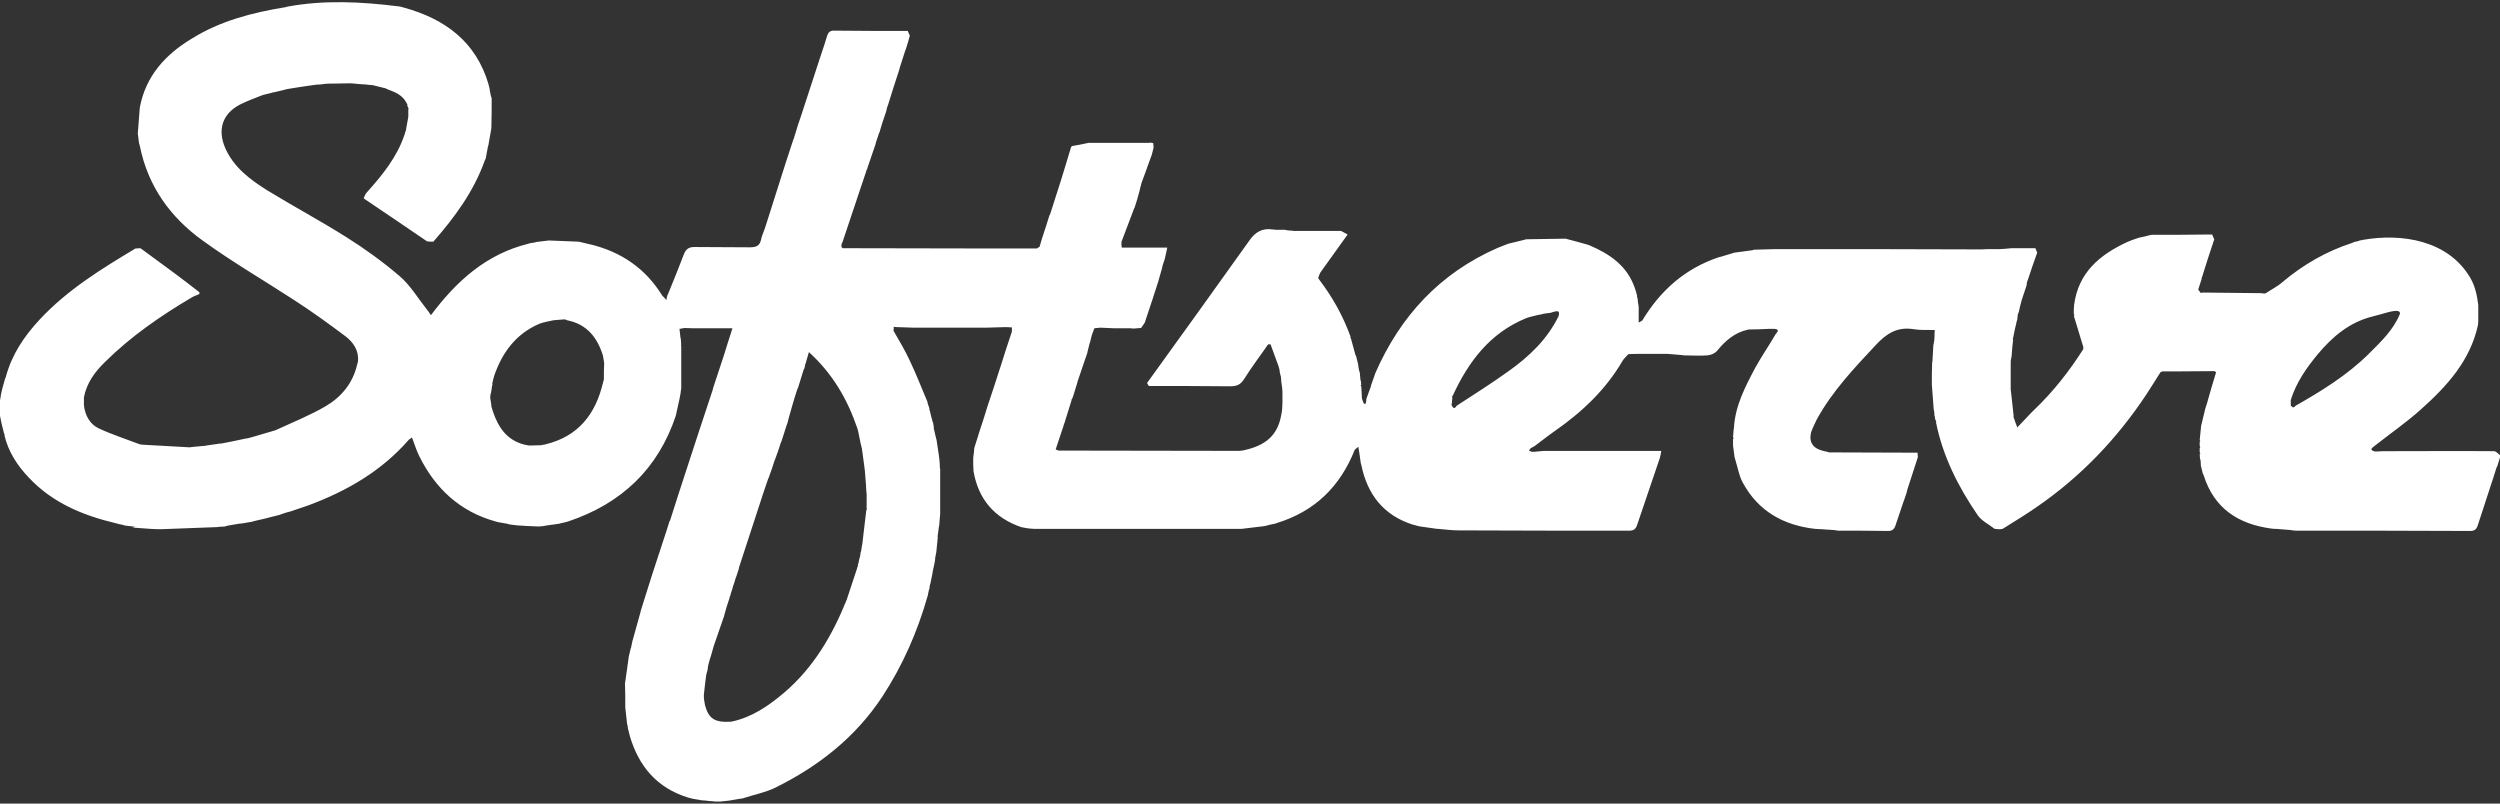 <?xml version="1.0" encoding="utf-8"?>
<!-- Generator: Adobe Illustrator 27.9.0, SVG Export Plug-In . SVG Version: 6.00 Build 0)  -->
<svg version="1.1" id="Layer_1" xmlns="http://www.w3.org/2000/svg" xmlns:xlink="http://www.w3.org/1999/xlink" x="0px" y="0px"
	 viewBox="0 0 840 270" style="enable-background:new 0 0 840 270;" xml:space="preserve">
<rect x="0" y="0" width="840" height="270" fill="#333333" stroke="none"/>
<style type="text/css">
	.st0{fill:#FFFFFF;}
</style>
<path class="st0" d="M45.5,177c-1.2-0.1-2.3-0.3-3.4-0.4c-0.4-0.1-0.7-0.2-1.1-0.3c-0.3-0.1-0.6-0.1-1-0.2c-0.4-0.1-0.7-0.2-1.1-0.3
	c-11-2.6-21.2-6.8-29.2-15.3c-3.9-4.1-6.9-8.7-8.2-14.2c0-0.1,0.1-0.1,0.1-0.2c0-0.1-0.1-0.2-0.2-0.3c-0.3-1.2-0.6-2.4-0.9-3.6
	c-0.2-0.8-0.3-1.7-0.5-2.5c0-1.7,0-3.4,0-5.1c0.5-3.6,1-4.7,1.6-7c0.1-0.4,0.3-0.7,0.4-1.1c2-7.4,6.1-13.5,11.3-19.1
	c9.3-10,20.7-17,32.2-23.9c0.6,0,1.1-0.1,1.7-0.1c3.9,2.9,7.8,5.7,11.7,8.6c2.7,2,5.4,4.1,8.1,6.2c0,0.2,0,0.4,0,0.6
	c-0.8,0.4-1.7,0.6-2.5,1.1C54,106.1,44,113,35.3,121.6c-3.4,3.3-6.2,7.1-7.1,11.9c0,0.9,0,1.8,0,2.7c0.4,3.4,2,6.3,4.9,7.7
	c4.5,2.1,9.2,3.6,13.9,5.4c0.2,0,0.4,0,0.6,0.1c5.4,0.3,10.7,0.6,16.1,0.9c0.5-0.1,1.1-0.1,1.7-0.2c1.1-0.1,2.3-0.2,3.4-0.3
	c0.2,0,0.4,0,0.5-0.1c1.2-0.2,2.3-0.3,3.5-0.5c0.5-0.1,1.1-0.2,1.7-0.2c2.6-0.5,5.2-1,7.8-1.6c0.2,0,0.4-0.1,0.7-0.1
	c0.2,0,0.3-0.1,0.5-0.1c0.4-0.1,0.7-0.2,1.1-0.3l7.5-2.2l0.6-0.2c5.6-2.6,11.4-4.9,16.7-8c5.3-3.1,9.2-7.8,10.6-14
	c0.1-0.4,0.2-0.8,0.3-1.1c0.3-3.7-1.6-6.4-4.2-8.4c-5.6-4.2-11.4-8.4-17.3-12.2C88.5,94.1,78,88,68.2,80.9
	c-10.9-7.8-18.5-18.3-21.2-31.8c-0.1-0.4-0.2-0.7-0.3-1.1c-0.1-0.8-0.2-1.6-0.3-2.4c0-0.2-0.1-0.5-0.1-0.7c0.2-2.6,0.4-5.2,0.6-7.8
	L47,36c2-10.5,8.6-17.7,17.4-23C74,7,84.9,4.2,96,2.4c0.2-0.1,0.4-0.1,0.7-0.2C108.8,0,121,0.5,134.4,2.2c0.4,0.1,0.7,0.2,1.1,0.3
	c14,3.8,24.5,11.5,28.7,26c0,0.1,0,0.1,0,0.2c0,0.1,0.1,0.2,0.1,0.3c0.1,0.3,0.2,0.6,0.2,0.8c0,0.2,0.1,0.4,0.1,0.7
	c0,0.2,0,0.3,0.1,0.5c0,0.2,0.1,0.4,0.1,0.6c0.1,0.3,0.1,0.6,0.2,0.8c0.1,0.2,0.1,0.4,0.2,0.7c0,3.3,0,6.6-0.1,10
	c-0.1,0.5-0.2,1.1-0.3,1.7c-0.2,1.3-0.5,2.6-0.7,4c-0.1,0.2-0.1,0.4-0.2,0.7c-0.2,1.3-0.5,2.5-0.7,3.8c-0.1,0.2-0.2,0.4-0.3,0.6
	c-3.7,10.4-10.1,19.1-17.3,27.3c-0.7,0-1.4,0-2.1-0.1c-6.9-4.7-13.8-9.4-20.8-14.1c-0.2-0.1-0.4-0.3-0.5-0.4c0.3-0.7,0.6-1.5,1.1-2
	c5.2-5.8,10.1-11.8,12.6-19.3c0.1-0.2,0.2-0.4,0.2-0.7c0.1-0.3,0.2-0.6,0.3-0.8c0-0.2,0.1-0.4,0.1-0.7c0.2-1.1,0.4-2.2,0.6-3.3
	c0-0.2,0.1-0.4,0.1-0.7c0-0.8,0-1.6,0-2.4c0-0.1,0.1-0.2,0.1-0.2c0-0.1-0.1-0.3-0.2-0.4c-0.1-0.3-0.2-0.5-0.3-0.8
	c0-0.1,0.1-0.1,0.1-0.2c0-0.1-0.1-0.2-0.2-0.3c-1.3-2.8-3.8-3.8-6.5-4.8c-0.2-0.1-0.4-0.2-0.6-0.3c-0.8-0.2-1.6-0.4-2.4-0.6
	c-0.7-0.2-1.4-0.3-2-0.5c-0.5,0-1-0.1-1.4-0.1c-0.2,0-0.4-0.1-0.7-0.1c-1.7-0.1-3.3-0.2-5-0.4c-0.3,0-0.7,0-1,0c-2,0-4,0.1-6.1,0.1
	c-0.2,0-0.4,0-0.6,0c-0.5,0-0.9,0.1-1.4,0.1c-0.2,0-0.5,0.1-0.7,0.1c-0.3,0-0.6,0.1-0.9,0.1c-0.2,0-0.4,0-0.5,0
	c-0.3,0-0.6,0.1-1,0.1c-0.2,0-0.5,0.1-0.7,0.1c-0.9,0.1-1.9,0.3-2.8,0.4c-0.2,0-0.4,0.1-0.7,0.1c-1.3,0.2-2.5,0.4-3.8,0.6
	c-0.4,0.1-0.8,0.1-1.2,0.2c-0.2,0-0.3,0.1-0.5,0.1c-0.2,0.1-0.5,0.1-0.7,0.2c-1.1,0.3-2.2,0.5-3.4,0.8c-0.2,0-0.3,0-0.5,0.1
	c-0.9,0.2-1.9,0.5-2.8,0.7c-0.2,0.1-0.5,0.1-0.7,0.2c-2.5,1-5,1.9-7.4,3.1c-6,3.1-7.7,8.5-5,14.7c2.9,6.5,8.3,10.5,14,14.1
	c8.8,5.4,18,10.3,26.7,15.8c6.2,3.9,12.3,8.3,17.9,13.1c3.5,3,6,7.2,8.9,10.9c0.5,0.6,1,1.3,1.6,2.2c8.6-11.5,18.6-20.5,32.7-24
	c0.2-0.1,0.5-0.1,0.7-0.2c0.5-0.1,0.9-0.1,1.4-0.2c0.2-0.1,0.4-0.1,0.7-0.2c1.1-0.1,2.2-0.3,3.3-0.4c0.2,0,0.5,0,0.7-0.1
	c3.3,0.1,6.7,0.3,10,0.4c0.2,0,0.4,0.1,0.6,0.1c1,0.2,1.9,0.5,2.9,0.7c0.2,0,0.3,0.1,0.5,0.1c10.4,2.5,18.6,8.1,24.2,17.2
	c0.2,0.2,0.3,0.4,0.5,0.5l0,0c0.3,0.3,0.5,0.6,0.9,1c0.1-0.7,0.2-1.1,0.3-1.4l0-0.1c0.1-0.2,0.2-0.4,0.3-0.6
	c1.8-4.4,3.6-8.8,5.3-13.3c0.7-1.7,1.6-2.4,3.5-2.4c6.2,0.1,12.4,0,18.6,0.1c2.1,0,3.3-0.4,3.8-2.5c0.2-1.2,0.8-2.4,1.2-3.6
	c0.2-0.5,0.3-1,0.5-1.5c2.2-6.9,4.4-13.8,6.6-20.8c0.2-0.5,0.3-1,0.5-1.5c0.5-1.5,1-3,1.5-4.6c0.2-0.5,0.3-1,0.5-1.5
	c0.2-0.5,0.4-1,0.5-1.5c0.1-0.2,0.1-0.4,0.2-0.6c0.6-2,1.2-4,1.9-5.9c0.1-0.2,0.1-0.4,0.2-0.6c2.1-6.5,4.3-13.1,6.4-19.6l0.2-0.6
	c0.7-2.1,1.4-4.1,2-6.2c0.4-1.3,1.1-1.9,2.5-1.8c8.2,0.1,16.4,0.1,24.6,0.1c0.2,0.5,0.5,1.1,0.7,1.6c-0.4,1.5-0.8,2.9-1.3,4.4
	c-0.1,0.4-0.3,0.7-0.4,1.1c-0.5,1.7-1.1,3.3-1.6,5c-0.1,0.3-0.2,0.7-0.3,1.1c-1.3,3.9-2.5,7.7-3.7,11.6c-0.1,0.4-0.3,0.7-0.4,1.1
	c0,0.1,0,0.3-0.1,0.5c0,0.2-0.1,0.3-0.1,0.5c-0.5,1.5-1,3-1.5,4.5c-0.1,0.2-0.1,0.5-0.2,0.7c-0.2,0.5-0.3,1.1-0.5,1.7
	c-0.1,0.2-0.2,0.4-0.3,0.7c-0.3,1-0.7,2-1,3c0,0.2-0.1,0.3-0.1,0.5c-0.9,2.6-1.8,5.3-2.7,7.9c-0.1,0.2-0.1,0.5-0.2,0.7l-0.1,0
	c-0.1,0.2-0.1,0.5-0.2,0.7c-2.6,7.9-5.3,15.7-7.9,23.6c-0.1,0.2-0.2,0.4-0.3,0.6c0,0.3-0.1,0.6-0.1,1c0.1,0.2,0.3,0.3,0.4,0.5
	c17.4,0,34.7,0.1,52.1,0.1c4.4,0,8.8,0,13.2,0c0.3-0.2,0.6-0.4,0.9-0.6c0.5-1.8,1.1-3.7,1.7-5.5c0.2-0.5,0.3-1,0.5-1.5l1.1-3.5
	c0.1-0.2,0.2-0.4,0.3-0.6c1.1-3.3,2.1-6.7,3.2-10c0.1-0.2,0.1-0.4,0.2-0.6c1.2-3.8,2.3-7.6,3.5-11.5c0.1-0.2,0.2-0.4,0.3-0.6
	c1.9-0.3,3.8-0.7,5.7-1.1c0.2,0,0.3,0,0.5,0c6.6,0,13.1,0,19.7,0c0.2,0,0.4,0,0.5-0.1c0.3,0.1,0.6,0.1,1,0.2c0,0.5,0.1,1,0.1,1.5
	c0,0.1,0,0.3-0.1,0.4c-0.2,0.7-0.3,1.4-0.5,2c-0.5,1.4-1,2.7-1.5,4.1l-0.2,0.6l-1.8,4.9c0,0.2-0.1,0.3-0.1,0.5
	c-0.2,0.7-0.4,1.3-0.5,2c-0.1,0.2-0.1,0.4-0.2,0.7c-0.4,1.5-0.8,3-1.3,4.4c-0.1,0.3-0.2,0.7-0.4,1c-1.4,3.7-2.8,7.4-4.2,11.1
	c0,0.6,0,1.3,0.1,1.9h15.3c-0.3,1.3-0.5,2.2-0.7,3.2c0,0.2-0.1,0.3-0.1,0.5c-0.3,0.8-0.5,1.6-0.8,2.4c0,0.2-0.1,0.4-0.1,0.6
	c-0.3,1.2-0.7,2.4-1,3.5c-0.1,0.3-0.2,0.7-0.3,1.1c-1.4,4.4-2.8,8.7-4.3,13.1c-0.1,0.2-0.1,0.5-0.2,0.7c-0.4,0.6-0.8,1.3-1.3,1.9
	c-0.9,0.1-1.7,0.1-2.6,0.2c-0.3,0-0.6-0.1-1-0.1c-1,0-2.1,0-3.1,0c-0.6,0-1.3,0-1.9,0c-0.2,0-0.4,0-0.6,0c-1.5-0.1-3-0.1-4.5-0.2
	c-0.7,0.1-1.3,0.1-2,0.2c-0.2,0.6-0.5,1.3-0.7,1.9c-0.1,0.2-0.2,0.4-0.2,0.6c-0.2,0.8-0.4,1.6-0.6,2.4c-0.1,0.2-0.2,0.4-0.2,0.6
	l-0.6,2.4c0,0.2-0.1,0.4-0.1,0.5c-0.9,2.5-1.7,5-2.6,7.6c-0.2,0.5-0.3,1-0.5,1.5c-0.1,0.2-0.2,0.4-0.2,0.7c-0.4,1.3-0.8,2.6-1.2,3.9
	c-0.2,0.5-0.3,1-0.5,1.5l-0.1,0c-0.1,0.2-0.2,0.5-0.2,0.7c-0.8,2.5-1.5,4.9-2.3,7.4c-0.1,0.4-0.3,0.7-0.4,1.1c0,0.1,0,0.3-0.1,0.4
	l-0.5,1.5c-0.7,2-1.3,4-2,6c0.3,0.1,0.6,0.3,1,0.4c20.2,0,40.4,0.1,60.6,0.1c0.4,0,0.7-0.1,1.1-0.1c8-1.6,11.9-5.2,13.1-12
	c0.1-0.4,0.1-0.7,0.2-1.1c0-0.3,0.1-0.6,0.1-0.9c0-0.7,0.1-1.4,0.1-2.1c0-1,0-2,0-3c0-0.2,0-0.4,0-0.6c0-0.5-0.1-1-0.1-1.4
	c-0.1-0.7-0.2-1.4-0.3-2.1c0-0.5-0.1-1-0.1-1.5c-0.1-0.5-0.3-1.1-0.4-1.6c0-0.3-0.1-0.6-0.1-0.9c-0.1-0.4-0.2-0.7-0.3-1.1
	c-0.9-2.5-1.8-5-2.7-7.4c-0.3,0-0.6,0-0.8,0c-2.7,3.9-5.6,7.7-8.1,11.7c-1.2,1.9-2.5,2.4-4.7,2.4c-9.1-0.1-18.2-0.1-27.3-0.1
	c-0.2-0.3-0.4-0.7-0.6-1c11.5-15.9,23-31.9,34.4-47.9c2-2.9,4.4-4.2,7.8-3.7c1.2,0.2,2.5,0.1,3.8,0.1c0.2,0,0.4,0,0.6,0.1
	c0.6,0.1,1.3,0.2,1.9,0.2c0.2,0,0.4,0,0.6,0.1c4.4,0,8.7,0,13.1,0c0.2,0,0.4,0,0.5,0c0.8,0,1.6,0,2.5,0c0.7,0.4,1.4,0.8,2.2,1.2
	c-3,4.1-5.9,8.3-8.9,12.4c-0.5,0.6-0.7,1.5-1,2.2c0.1,0.2,0.2,0.3,0.3,0.5c4.5,5.9,8.1,12.3,10.6,19.3c0,0.1-0.1,0.1-0.1,0.2
	c0,0.1,0.1,0.2,0.2,0.3c0.5,1.8,1,3.6,1.5,5.5c0.1,0.2,0.2,0.4,0.3,0.6c0.1,0.3,0.1,0.6,0.2,0.9c0.1,0.5,0.3,1.1,0.4,1.6
	c0.1,0.5,0.1,1,0.2,1.4c0.1,0.5,0.2,1.1,0.4,1.6c0.1,0.8,0.1,1.6,0.2,2.3c0.1,0.2,0.1,0.5,0.2,0.7c0,0.3,0,0.6,0.1,1
	c-0.1,0.1-0.2,0.1-0.2,0.2c0,0.1,0.1,0.3,0.2,0.4c0.1,1.3,0.1,2.7,0.2,4c0.2,0.6,0.4,1.2,0.7,1.8c0.2,0,0.4-0.1,0.6-0.1
	c0.1-0.5,0.2-1.1,0.2-1.6c0.5-1.4,1-2.7,1.5-4.1c0-0.2,0.1-0.4,0.1-0.5c0.4-1.1,0.8-2.2,1.2-3.4c0.1-0.2,0.1-0.4,0.2-0.6
	c8.4-19.2,21.7-33.6,41.1-42.1c1.1-0.5,2.2-0.8,3.3-1.3c0.2-0.1,0.4-0.1,0.7-0.2c1.6-0.4,3.3-0.8,4.9-1.2c0.2-0.1,0.4-0.1,0.7-0.2
	c4.4-0.1,8.8-0.1,13.1-0.2c0.2,0,0.3,0,0.5,0.1c2.3,0.6,4.6,1.2,7,1.9c0.2,0.1,0.4,0.1,0.6,0.2c6.8,2.9,12.6,6.8,15.2,14.1
	c0.2,0.5,0.3,1,0.5,1.5c0.1,0.5,0.3,1,0.4,1.5c0,0.1-0.1,0.1-0.1,0.2c0,0.1,0.1,0.3,0.2,0.4c0.1,1,0.2,2,0.4,3c0,0.4,0,0.7,0,1.1
	c0,0.3,0,0.6,0,0.9c0,0.5,0,1.1,0,1.6c0,0.3,0,0.7,0,1c0,0.2,0,0.5,0,0.7c0.4-0.2,0.8-0.5,1.2-0.7c6.1-10.1,14.4-17.5,25.8-21.3
	c0.2,0,0.3-0.1,0.5-0.1c1.3-0.4,2.7-0.8,4-1.2c0.2-0.1,0.4-0.1,0.6-0.2c2-0.3,4-0.5,6-0.8c0.2-0.1,0.5-0.1,0.7-0.2
	c2.5-0.1,4.9-0.1,7.4-0.2c0.2,0,0.4,0,0.6,0c22.5,0,45,0,67.5,0.1c0.9,0,1.9,0,2.8-0.1h0.5c0.3,0,0.6,0,1,0c0.2,0,0.4,0,0.5,0
	c0.5,0,1,0,1.5,0c0.3,0,0.5,0,0.8,0c0.6,0,1.1-0.1,1.7-0.1c0.7-0.1,1.4-0.1,2.1-0.2c2.7,0,5.4,0,8.1,0c0.2,0.5,0.4,1,0.6,1.5
	c-1.1,3-2.1,6-3.1,9c-0.1,0.4-0.3,0.7-0.4,1.1c0,0.2,0,0.3,0,0.5c0,0.2-0.1,0.3-0.1,0.5c-0.5,1.5-1,3-1.5,4.5
	c-0.1,0.2-0.1,0.5-0.2,0.7c-0.3,1.1-0.6,2.2-0.8,3.3c-0.1,0.4-0.2,0.7-0.4,1.1c-0.1,0.6-0.1,1.2-0.2,1.8c-0.1,0.2-0.1,0.4-0.2,0.6
	c-0.1,0.3-0.1,0.6-0.2,1c-0.1,0.5-0.3,1-0.4,1.6c-0.2,1-0.4,2-0.6,3c-0.1,0.1-0.1,0.1-0.1,0.2c0,0.1,0.1,0.3,0.1,0.4
	c-0.2,1.8-0.4,3.7-0.5,5.5c-0.1,0.5-0.2,1.1-0.3,1.6c0,0.8,0,1.7,0,2.5c0,2.3,0,4.7,0,7l0.3,2.6c0.2,2.2,0.5,4.3,0.7,6.5
	c0,0.1-0.1,0.2-0.1,0.2c0,0.1,0.1,0.3,0.2,0.4c0.3,0.9,0.6,1.9,1,2.8c0,0.1,0.1,0.3,0.1,0.4c0.1-0.1,0.1-0.2,0.2-0.3l0,0
	c0.2-0.2,0.3-0.3,0.5-0.5c1.7-1.7,3.3-3.6,5-5.2c6.4-6.1,11.8-13,16.5-20.4c0-0.2,0-0.4,0-0.7c-1.1-3.5-2.1-7-3.2-10.5
	c0.1-0.1,0.2-0.1,0.2-0.2c0-0.1-0.1-0.2-0.2-0.4c0-0.5,0-1,0-1.5c0-0.5,0.1-1,0.1-1.5c1.4-10.9,8.6-16.9,17.9-21.2
	c1.1-0.5,2.3-0.9,3.5-1.3c0.2-0.1,0.5-0.1,0.7-0.2c1-0.2,2-0.4,3-0.7c0.4-0.1,0.8-0.2,1.2-0.2c6.2,0,12.4,0,18.6-0.1
	c0.2,0,0.4,0,0.5,0c0.3,0,0.6,0,1,0c0.2,0.5,0.4,1.1,0.7,1.6c-1.3,3.8-2.5,7.6-3.7,11.4c-0.1,0.2-0.1,0.5-0.2,0.7
	c-0.1,0.3-0.2,0.6-0.3,0.8c0,0.2-0.1,0.4-0.1,0.6c-0.4,1.1-0.7,2.3-1.1,3.4l0.8,1.1c0.3,0,0.7-0.1,1-0.1c6.2,0.1,12.5,0.1,18.7,0.2
	c0.2,0,0.4,0,0.5,0c0.3,0,0.6,0.1,1,0.1c0.2,0,0.4,0,0.6,0c1.9-1.3,4-2.3,5.7-3.8c7-5.9,14.8-10.4,23.5-13.2
	c0.2-0.1,0.4-0.2,0.6-0.3c0.1,0,0.3,0,0.4-0.1c0.2,0,0.4-0.1,0.7-0.1c0.3-0.1,0.5-0.2,0.8-0.3c0.2,0,0.4-0.1,0.5-0.1
	c0.2,0,0.4,0,0.5-0.1c13.1-2.3,28.8,0.1,36.2,12.9c1.6,2.8,2.2,5.8,2.6,9c0,0.3,0,0.7,0,1c0,0.3,0,0.7,0,1c0,0.7,0,1.4,0,2
	c0,0.5,0,1,0,1.5c0,0.4-0.1,0.8-0.1,1.2c-2.6,12-10.4,20.5-19.1,28.3c-4.9,4.4-10.4,8.2-15.6,12.3c-0.7,0.6-2.1,1.3,0,1.9
	c0.9,0,1.7,0,2.5-0.1c0.3,0,0.7,0,1,0c0.2,0,0.4,0,0.5,0c12,0,24-0.1,36.1,0c0.7,0,1.4,0.9,2.1,1.4c0,0.2-0.1,0.5-0.1,0.7
	c-0.3,1-0.6,1.9-0.9,2.9c-0.1,0.2-0.2,0.4-0.3,0.6c-0.4,1.2-0.7,2.3-1.1,3.5c-0.2,0.5-0.3,1-0.5,1.5c-1.5,4.7-3.1,9.4-4.6,14.1
	c-0.4,1.3-0.9,2.1-2.6,2.1c-19.5-0.1-39-0.1-58.6-0.1c-0.3,0-0.7-0.1-1-0.1c-0.2,0-0.4,0-0.6-0.1c-1.7-0.1-3.3-0.3-5-0.4
	c-0.5,0-1,0-1.6-0.1c-11.2-1.5-19.3-6.8-22.8-18c-0.1-0.2-0.2-0.4-0.3-0.6c-0.1-0.3-0.1-0.6-0.2-0.9c-0.1-0.5-0.3-1.1-0.4-1.6
	c0-0.6-0.1-1.2-0.1-1.8c-0.1-0.2-0.1-0.4-0.2-0.6c0-0.5-0.1-1-0.1-1.5c0.1-0.1,0.2-0.1,0.2-0.2c0-0.1-0.1-0.3-0.2-0.4
	c0-0.5,0-1,0-1.5c0.1-0.1,0.2-0.1,0.2-0.2c0-0.1-0.1-0.3-0.2-0.4c0-0.5,0-1,0-1.5c0.1,0,0.2-0.1,0.2-0.1c0-0.1-0.1-0.3-0.2-0.4
	c0.2-1.7,0.3-3.3,0.5-5c0.1-0.2,0.1-0.4,0.2-0.7c0.4-1.7,0.8-3.3,1.2-5c0.2-0.5,0.3-1,0.5-1.5c1-3.5,2-7.1,3.1-10.6
	c-0.2-0.1-0.3-0.3-0.5-0.4c-4.7,0-9.4,0.1-14.1,0.1c-0.2,0-0.4,0-0.6,0c-1,0-2,0-2.9,0c-0.2,0.1-0.4,0.2-0.6,0.3
	c-1.6,2.5-3.1,5-4.7,7.4c-9.8,14.8-21.9,27.5-36.5,37.6c-3.8,2.7-7.9,5.1-11.8,7.6c-0.2,0-0.4,0-0.6,0.1c-0.3,0-0.6,0-1,0l-1.1-0.1
	c-1.9-1.5-4.4-2.7-5.7-4.6c-6.5-9.5-11.7-19.7-14-31.2c0-0.1,0.1-0.2,0.1-0.2c0-0.1-0.1-0.3-0.2-0.4c-0.1-0.3-0.2-0.6-0.3-0.9
	c0-0.1,0.1-0.1,0.1-0.2c0-0.1-0.1-0.3-0.2-0.4c0-0.5-0.1-1-0.1-1.5c-0.1-0.4-0.2-0.7-0.2-1.1c-0.2-2.7-0.4-5.3-0.6-8
	c0-0.2,0-0.4,0-0.6c0-2.2,0-4.4,0.1-6.5c0-0.2,0-0.5,0.1-0.7c0.1-1.8,0.2-3.5,0.3-5.3c0.1-0.5,0.2-1.1,0.3-1.6c0-0.5,0.1-1,0.1-1.4
	c0-0.7,0-1.4,0.1-2.2c-2.4-0.1-4.8,0.1-7.2-0.3c-5.5-0.9-9.2,1.6-12.7,5.4c-7.3,7.8-14.6,15.5-19.8,25c-0.5,1-0.9,2-1.4,3
	c-0.1,0.3-0.2,0.7-0.4,1c-0.1,0.3-0.1,0.6-0.2,0.9c0,0.4-0.1,0.7-0.1,1.1c0.1,3,2.2,4,4.7,4.6c0.5,0.1,1.1,0.2,1.6,0.4
	c9.9,0,19.8,0.1,29.7,0.1c0,0.5,0.1,1,0.1,1.5c-1.2,3.7-2.4,7.4-3.6,11.1c0,0.2-0.1,0.4-0.1,0.6c-0.3,0.8-0.5,1.6-0.8,2.4
	c-0.1,0.2-0.1,0.4-0.2,0.5c-0.9,2.8-1.9,5.5-2.8,8.3c-0.4,1.3-1.1,1.9-2.5,1.9c-5.3-0.1-10.6-0.1-15.9-0.1c-0.2,0-0.4,0-0.6,0
	c-0.3,0-0.6,0-0.9-0.1c-0.2,0-0.5-0.1-0.7-0.1c-1.5-0.1-3-0.2-4.4-0.3c-0.7,0-1.4-0.1-2-0.1c-10.6-1.2-19.1-5.9-24.3-15.5
	c-1.3-2.3-1.7-5.1-2.5-7.6c-0.1-0.4-0.2-0.7-0.3-1.1c-0.2-1.3-0.3-2.5-0.5-3.8c0-0.2,0-0.5,0-0.7c0-0.5,0-1,0-1.5
	c0.1-0.1,0.2-0.1,0.2-0.2c0-0.1-0.1-0.3-0.2-0.4c0.1-0.8,0.1-1.7,0.2-2.5c0-0.2,0.1-0.4,0.1-0.6c0.4-7.4,3.8-13.9,7.2-20.3
	c2.1-3.8,4.6-7.4,6.8-11.2c0.3-0.5,1.7-1.6-0.3-1.8c-0.2,0-0.4,0-0.5,0c-0.3,0-0.6,0-1,0c-0.2,0-0.4,0-0.6,0
	c-2.2,0.1-4.4,0.2-6.5,0.2c-0.2,0-0.4,0.1-0.6,0.1c-4.3,1-7.4,3.7-10.1,7c-0.7,0.9-2.1,1.5-3.3,1.6c-2.6,0.2-5.2,0-7.8,0
	c-0.2,0-0.5,0-0.7-0.1c-1.6-0.1-3.2-0.3-4.9-0.4c-0.7,0-1.4,0-2,0c-0.3,0-0.7,0-1,0c-0.2,0-0.4,0-0.5,0c-2,0-4,0-6.1,0
	c-1.2,0-2.4,0-3.6,0.1c-0.6,0.7-1.4,1.4-1.9,2.2c-5.7,9.8-13.7,17.3-22.9,23.7c-2.3,1.6-4.4,3.3-6.7,5c-0.4,0.2-0.9,0.5-1.3,0.7
	c-0.2,0.3-0.4,0.6-0.6,0.8c0.3,0.1,0.7,0.3,1,0.4c0.3,0,0.5,0,0.8,0c1.1-0.1,2.1-0.2,3.2-0.3h39.5c-0.2,1.1-0.3,1.8-0.5,2.4
	c-2.5,7.5-5.1,14.9-7.6,22.4c-0.5,1.5-1.2,2-2.7,2c-19.1,0-38.2,0-57.3-0.1c-2.3,0-4.5-0.3-6.8-0.5c-0.3,0-0.7,0-1.1-0.1
	c-1.6-0.2-3.3-0.5-4.9-0.7c-0.2,0-0.4-0.1-0.6-0.1c-0.5-0.1-1-0.3-1.4-0.4c-0.2,0-0.4-0.1-0.5-0.1c-9.9-3.1-15.4-10.2-17.4-20.1
	c-0.1-0.2-0.1-0.4-0.2-0.7c-0.1-1-0.3-2-0.4-2.9c-0.1-0.9-0.3-1.7-0.4-2.5c-0.4,0.3-0.8,0.7-1.2,1c-4.9,12.4-13.5,20.8-26.4,24.7
	c-0.2,0.1-0.4,0.2-0.7,0.2l-0.9,0.2c-0.2,0-0.4,0.1-0.5,0.1c-0.5,0.1-1,0.3-1.5,0.4c-0.2,0-0.4,0.1-0.6,0.1c-2.5,0.3-5,0.6-7.5,0.9
	c-0.2,0-0.4,0-0.6,0c-22.9,0-45.8,0-68.8,0c-0.5,0-1-0.1-1.6-0.1c-0.8-0.1-1.7-0.2-2.5-0.4c-0.2,0-0.3-0.1-0.5-0.1
	c-9-3.1-14.4-9.4-16-18.8c0-0.8-0.1-1.5-0.1-2.3c0-0.5,0-1,0-1.5c0-0.5,0-1,0.1-1.5c0.1-0.6,0.2-1.3,0.2-1.9l0.1-0.7
	c0.4-1.2,0.7-2.3,1.1-3.5c0.1-0.2,0.2-0.4,0.2-0.7c1.1-3.3,2.2-6.7,3.2-10c0.1-0.2,0.1-0.4,0.2-0.6c1.3-3.9,2.6-7.7,3.8-11.6
	c0.2-0.5,0.3-1,0.5-1.5c1-3.2,2-6.4,3.1-9.6c0.2-0.5,0.3-1,0.5-1.5c0-0.5,0-1,0-1.4c-0.7,0-1.3-0.1-2-0.1c-2.3,0.1-4.7,0.1-7,0.2
	c-0.2,0-0.4,0-0.5,0c-1,0-2,0-3,0c-0.4,0-0.7,0-1.1,0c-0.6,0-1.3,0-2,0c-0.2,0-0.4,0-0.6,0c-0.5,0-1,0-1.5,0c-0.2,0-0.4,0-0.6,0
	c-0.5,0-1,0-1.5,0c-0.2,0-0.4,0-0.6,0c-0.5,0-1,0-1.5,0c-0.2,0-0.4,0-0.6,0c-2.5,0-5,0-7.5,0c-0.2,0-0.4,0-0.6,0c-0.5,0-1,0-1.5,0
	c-0.2,0-0.4,0-0.6,0c-2-0.1-4-0.1-6-0.2l-1.1-0.1l0.1,0.2c0,0.4,0,0.7-0.1,1.1c1.9,3.3,3.9,6.6,5.5,10.1c2.2,4.6,4,9.3,6,14
	c0,0.1-0.1,0.2-0.1,0.2c0.1,0.1,0.2,0.3,0.2,0.4l0.5,1.5c0,0-0.1,0.2-0.1,0.2c0.1,0.1,0.1,0.3,0.2,0.4c0.3,1.3,0.6,2.6,1,3.9
	c0.1,0.2,0.2,0.4,0.2,0.7c0.1,0.5,0.1,0.9,0.2,1.4c0,0.1-0.1,0.2-0.1,0.2c0.1,0.1,0.2,0.3,0.2,0.4c0.1,0.5,0.2,1,0.3,1.4
	c0.2,0.7,0.3,1.4,0.5,2c0.2,1.3,0.4,2.7,0.6,4c0,0.2,0,0.4,0.1,0.6c0,0.3,0.1,0.6,0.1,0.9c0,0.2,0.1,0.5,0.1,0.7
	c0.1,1,0.2,1.9,0.2,2.9c0,0.2,0,0.4,0.1,0.6c0,5,0,10.1,0,15.1c0,0.4-0.1,0.7-0.1,1.1c-0.1,0.8-0.1,1.6-0.2,2.5
	c-0.1,0.4-0.1,0.8-0.2,1.2c-0.1,0.8-0.2,1.6-0.3,2.4c-0.1,0.1-0.1,0.1-0.1,0.2c0,0.1,0.1,0.3,0.1,0.4c-0.2,1.7-0.3,3.3-0.5,5
	c-0.1,0.7-0.3,1.4-0.4,2.1c0,0.2,0,0.3,0,0.5c-0.1,0.5-0.2,1.1-0.3,1.6c-0.2,0.8-0.3,1.5-0.5,2.3c0,0.2-0.1,0.4-0.1,0.7
	c-0.2,1-0.4,2-0.6,3c-0.1,0.4-0.2,0.7-0.3,1.1c0,0.3-0.1,0.6-0.1,0.9c-0.1,0.2-0.1,0.4-0.2,0.6c-0.1,0.5-0.2,1-0.3,1.4
	c0,0.2,0,0.3-0.1,0.5c-3.4,12-8.4,23.4-15.2,33.8c-9,13.7-21.5,23.5-36.1,30.7c-3.3,1.6-7.1,2.3-10.7,3.5c-0.4,0.1-0.8,0.2-1.2,0.2
	c-1,0.2-2,0.3-2.9,0.5c-0.2,0-0.4,0-0.6,0.1c-1,0.1-1.9,0.2-2.9,0.3c-0.2,0-0.5,0-0.7,0c-0.4,0-0.9,0-1.3,0c-0.2,0-0.5-0.1-0.7-0.1
	c-0.5,0-0.9-0.1-1.4-0.1c-0.2,0-0.4,0-0.6-0.1c-0.5,0-1-0.1-1.5-0.1c-0.2,0-0.4,0-0.6-0.1c-0.8-0.1-1.6-0.3-2.4-0.4
	c-0.5-0.1-1.1-0.3-1.6-0.4c-10.5-3.2-16.7-10.5-19.7-20.8c-0.2-0.7-0.3-1.4-0.5-2c-0.1-0.4-0.2-0.9-0.2-1.3
	c-0.1-0.2-0.1-0.5-0.2-0.7c-0.2-1.8-0.4-3.7-0.6-5.5c0-0.2,0-0.4,0-0.6c0-2.4,0-4.9-0.1-7.4c0-0.2,0-0.5,0.1-0.7
	c0.3-2.3,0.7-4.7,1-7.1c0-0.2,0-0.3,0.1-0.5c0-0.2,0-0.3,0-0.5c0.2-0.7,0.3-1.4,0.5-2.1c0.1-0.5,0.2-1,0.4-1.4
	c0-0.2,0.1-0.4,0.1-0.6c0.1-0.4,0.2-0.9,0.3-1.4c0.1-0.2,0.1-0.5,0.2-0.7c0.8-3,1.7-6,2.5-9c0-0.2,0.1-0.3,0.1-0.5
	c1.3-4.2,2.7-8.5,4-12.7c0.2-0.5,0.3-1,0.5-1.5c0.5-1.5,1-3,1.5-4.6c0.2-0.5,0.3-1,0.5-1.5c0.5-1.5,1-3,1.5-4.6
	c0.2-0.5,0.3-1,0.5-1.5c0.4-1.2,0.7-2.3,1.1-3.5c0.1-0.2,0.2-0.4,0.3-0.6c1.1-3.3,2.1-6.7,3.2-10c0.1-0.2,0.1-0.4,0.2-0.6
	c2.1-6.5,4.3-13.1,6.4-19.6c0.1-0.2,0.1-0.4,0.2-0.6c1.4-4.3,2.9-8.7,4.3-13c0-0.2,0.1-0.3,0.1-0.5c1-3,2-6.1,3-9.1
	c0.2-0.5,0.3-1,0.5-1.5c1-3.1,1.9-6.2,3-9.5h-8.5c-0.2,0-0.4,0-0.5,0c-0.3,0-0.6,0-1,0c-0.3,0-0.7,0-1,0c-0.7,0-1.3,0-2,0
	c-1,0-2-0.1-3.1-0.1c-0.6,0.1-1.2,0.2-1.7,0.3c0.1,0.5,0.1,1.1,0.2,1.7c0,0.3,0.1,0.6,0.1,1c0.1,0.4,0.2,0.8,0.2,1.2
	c0,0.5,0.1,1,0.1,1.4c0,0.1-0.1,0.1-0.1,0.2c0,0.1,0.1,0.2,0.1,0.3c0,4.7,0,9.4,0,14.1c0,0.2,0,0.4-0.1,0.6c0,0.3-0.1,0.6-0.1,1
	c-0.1,0.7-0.3,1.4-0.4,2.1c-0.4,1.7-0.7,3.3-1.1,5l-0.1,0.5c-6,18-18.3,29.6-36.2,35.6c-0.4,0.1-0.7,0.2-1.1,0.3
	c-0.4,0.1-0.9,0.2-1.4,0.3c-0.2,0.1-0.5,0.1-0.7,0.2c-0.3,0-0.6,0.1-0.9,0.1c-0.2,0-0.4,0.1-0.6,0.1c-1,0.1-1.9,0.3-2.9,0.4
	c-0.4,0.1-0.7,0.2-1.1,0.2c-0.3,0-0.6,0-1,0.1c-2.6-0.1-5.1-0.2-7.6-0.4c-0.8-0.1-1.6-0.2-2.4-0.3c-0.2-0.1-0.4-0.1-0.6-0.2
	c-1.2-0.2-2.3-0.4-3.4-0.6c-0.2-0.1-0.4-0.1-0.7-0.2c-11.9-3.3-20.2-11-25.6-21.9c-0.9-1.8-1.5-3.7-2.2-5.6l-0.3-0.7
	c-0.3,0.2-0.6,0.4-1,0.7c-9.2,10.6-20.9,17.3-33.8,22.1c-2,0.7-4.1,1.4-6.2,2.1c-0.2,0-0.3,0.1-0.5,0.1c-1,0.3-2,0.6-3,1
	c-0.5,0.1-1,0.3-1.6,0.4c-0.7,0.2-1.3,0.3-2,0.5c-0.4,0.1-0.7,0.2-1.1,0.3c-1.2,0.3-2.3,0.5-3.5,0.8c-0.4,0.1-0.7,0.2-1.1,0.3
	c-1,0.2-1.9,0.3-2.9,0.5c-0.2,0-0.4,0.1-0.6,0.1c-0.3,0-0.6,0-1,0.1c-0.2,0-0.4,0.1-0.6,0.1c-0.8,0.1-1.6,0.3-2.4,0.4
	c-0.5,0.1-1.1,0.2-1.6,0.4c-0.6,0-1.3,0.1-1.9,0.1c-0.2,0-0.4,0.1-0.7,0.1c-6.2,0.2-12.4,0.5-18.6,0.7c-1.2,0-2.4,0-3.6-0.1
	c-1.8-0.1-3.7-0.3-5.5-0.4c-0.2,0-0.4,0-0.6-0.1L45.5,177z M245.3,200.3c-0.1,0.2-0.2,0.4-0.2,0.7c-0.6,1.8-1.2,3.6-1.7,5.5
	c0,0.2-0.1,0.3-0.1,0.5c-1.2,3.4-2.3,6.7-3.5,10.1c-0.1,0.2-0.1,0.5-0.2,0.7c-0.4,1.5-0.8,2.9-1.3,4.4c-0.1,0.5-0.3,1.1-0.4,1.6
	c0,0.3-0.1,0.6-0.1,0.9c0,0.2-0.1,0.4-0.1,0.6l-0.3,1l-0.2,1.1c-0.1,1.1-0.3,2.2-0.4,3.3c-0.1,0.9-0.2,1.8-0.3,2.7c0,0.3,0,0.6,0,1
	c0.1,0.9,0.2,1.7,0.4,2.6c1.2,4.5,3.3,5.8,8.6,5.5c0.2,0,0.4-0.1,0.6-0.1c6.7-1.5,12.1-5.2,17.3-9.6c10-8.5,16.3-19.4,21.1-31.3
	c0.1-0.2,0.1-0.4,0.2-0.6c1.1-3.3,2.2-6.7,3.3-10c0-0.2,0.1-0.3,0.1-0.5c0.1,0,0.1-0.1,0.2-0.1c0-0.1,0-0.3-0.1-0.4
	c0.1-0.3,0.2-0.6,0.3-0.9c0-0.2,0.1-0.4,0.1-0.6c0.1-0.3,0.1-0.6,0.2-0.9c0.1-0.2,0.2-0.4,0.2-0.6c0.1-0.5,0.1-0.9,0.2-1.4
	c0.1-0.2,0.2-0.4,0.2-0.7c0.1-0.5,0.1-0.9,0.2-1.4c0.1-0.4,0.2-0.7,0.2-1.1c0.4-3.7,0.9-7.4,1.3-11c0.1,0,0.2-0.1,0.2-0.1
	c0-0.1-0.1-0.3-0.1-0.4c0-1.2,0-2.3,0-3.5c0-0.3,0-0.7,0-1c-0.1-0.8-0.1-1.7-0.2-2.5c0-0.2,0-0.4,0-0.6c-0.1-1.7-0.3-3.3-0.4-5
	c-0.1-0.5-0.1-1.1-0.2-1.6c-0.3-2-0.5-4-0.8-5.9c-0.1-0.5-0.3-1.1-0.4-1.6c-0.3-1.5-0.6-2.9-0.9-4.4c-0.1-0.2-0.1-0.4-0.2-0.7
	c-3.3-9.7-8.2-18.3-16.3-25.7c-0.5,1.8-0.8,2.8-1.1,3.8c-0.1,0.2-0.2,0.4-0.2,0.7c-0.1,0.3-0.1,0.6-0.2,0.9
	c-0.1,0.2-0.2,0.4-0.3,0.6c-0.6,1.8-1.1,3.7-1.7,5.5c-0.1,0.3-0.2,0.7-0.4,1c-0.6,1.8-1.2,3.7-1.7,5.5c-0.1,0.2-0.1,0.5-0.2,0.7
	c-0.3,1-0.5,1.9-0.8,2.8c-0.1,0.4-0.2,0.7-0.3,1.1c-0.1,0.3-0.1,0.6-0.2,0.9c-0.1,0.4-0.3,0.7-0.4,1.1c-0.5,1.7-1.1,3.4-1.6,5
	c-0.1,0.3-0.2,0.7-0.4,1c-0.5,1.7-1.1,3.4-1.7,5l-0.4,1c-0.5,1.7-1.1,3.4-1.7,5c-0.1,0.3-0.2,0.7-0.4,1c-0.4,1.2-0.8,2.3-1.2,3.5
	c-0.2,0.5-0.3,1-0.5,1.5c-2.7,8.3-5.4,16.5-8.1,24.8c0,0.2-0.1,0.4-0.1,0.6c-0.3,0.8-0.5,1.6-0.8,2.4c-0.1,0.2-0.1,0.3-0.2,0.5
	c-0.3,1-0.6,2.1-1,3.1c0,0.2-0.1,0.3-0.1,0.5c-0.2,0.6-0.4,1.2-0.6,1.8C245.5,199.9,245.4,200.1,245.3,200.3L245.3,200.3
	L245.3,200.3z M770.4,136.9c0.2-0.1,0.4-0.1,0.6-0.2c0.1-0.1,0.2-0.2,0.2-0.3c8.8-5,17.4-10.3,24.6-17.4c4.1-4.1,8.4-8.1,10.6-13.6
	c0.2-2.2-5.7,0.1-7.2,0.4c-0.1,0-0.3,0.1-0.4,0.1c-0.5,0.1-1,0.3-1.5,0.4c-7.8,1.9-13.6,6.8-18.6,12.8c-3.8,4.6-7.2,9.5-9,15.3
	c0,0.6,0,1.2,0,1.8l0.1,0.2C770,136.5,770.2,136.7,770.4,136.9L770.4,136.9z M487.7,136.1c0.7,1.3,1,1.3,1.8,0.2
	c5.8-3.8,11.7-7.5,17.4-11.6c6.9-4.9,13-10.7,16.8-18.5c0.4-1.8,0-2-2.7-1.1c-0.8,0.1-1.6,0.2-2.3,0.3c-0.2,0.1-0.5,0.1-0.7,0.2
	c-0.2,0-0.3,0.1-0.5,0.1c-0.2,0-0.4,0.1-0.6,0.1c-1.4,0.4-2.8,0.6-4.1,1.1c-12.2,5-19.4,14.6-24.7,26.1c-0.1,0.1-0.2,0.1-0.2,0.2
	c0,0.1,0,0.3,0.1,0.4c0,0.3-0.1,0.6-0.1,0.9C487.9,135.1,487.8,135.6,487.7,136.1L487.7,136.1z M189.7,107.3
	c-1.2,0.1-2.5,0.2-3.7,0.3c-1.6,0.4-3.3,0.6-4.8,1.2c-7.9,3.4-12.5,9.7-15.2,17.6l-0.4,1.6c0,0.2-0.1,0.3-0.1,0.5
	c0,0.1-0.1,0.1-0.1,0.2c0,0.1,0,0.3,0.1,0.4c-0.1,0.3-0.2,0.6-0.2,0.8c0,0.2-0.1,0.4-0.1,0.7c-0.1,0.4-0.1,0.9-0.2,1.3
	c-0.1,0.2-0.1,0.4-0.2,0.7l-0.1,1c0.1,0.9,0.3,1.7,0.4,2.6c0,0.1,0,0.3,0,0.4c0.2,0.5,0.3,1,0.5,1.6c1.8,5.4,4.7,9.7,10.6,11.2
	c0.5,0.1,1.1,0.2,1.6,0.3c1.3,0,2.6-0.1,3.9-0.1l1.6-0.3c11-2.7,16.8-10.1,19.3-20.7c0.1-0.4,0.2-0.7,0.3-1.1c0-1.8,0-3.7,0.1-5.5
	c-0.1-0.8-0.3-1.7-0.4-2.5c-1.9-6.1-5.4-10.6-12.1-11.9C190.2,107.4,190,107.4,189.7,107.3L189.7,107.3z"/>
</svg>
